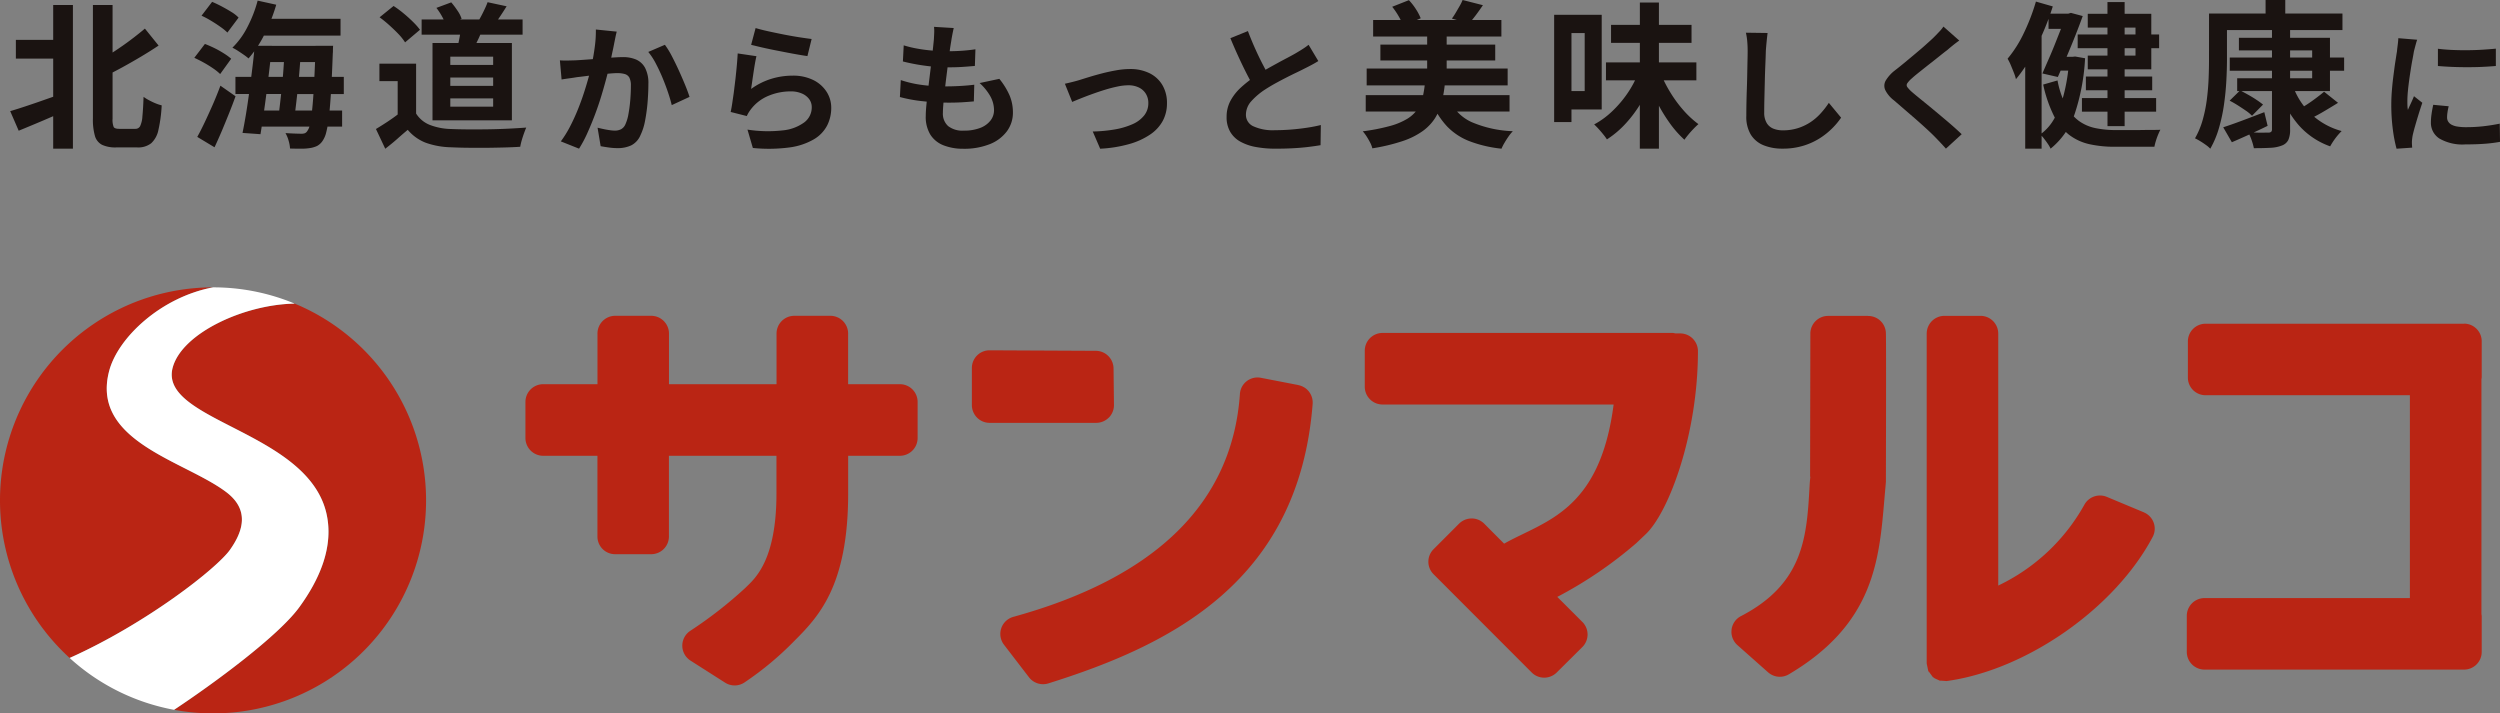 <svg xmlns="http://www.w3.org/2000/svg" xmlns:xlink="http://www.w3.org/1999/xlink" width="212.48" height="60.637" viewBox="0 0 212.48 60.637"><rect x="0" y="0" width="212.48" height="60.637" fill="#808080" stroke="none"/><defs><clipPath id="a"><rect width="212.48" height="60.637" fill="none"/></clipPath></defs><g transform="translate(0 0)"><g transform="translate(0 0)" clip-path="url(#a)"><path d="M19.556,38.357c1.125-1.6,1.656-3.38-.313-4.884-3.511-2.673-11.572-4.3-9.956-10.33.751-2.818,4.4-6.248,8.821-7.082A18.107,18.107,0,0,0,5.92,47.56c6.51-2.918,12.515-7.612,13.636-9.2" transform="translate(0 8.362)" fill="#ba2514"/><path d="M20.052,16.97c-4.288.068-9.568,2.5-10.368,5.423-1.236,4.538,11.3,5.371,13.033,12.287.734,2.95-.628,5.829-2.275,8.091C18.649,45.233,13.2,49.237,9.8,51.493A18.106,18.106,0,0,0,20.052,16.97" transform="translate(4.998 8.835)" fill="#ba2514"/><path d="M23.413,43.244c1.648-2.261,3.009-5.141,2.276-8.09C23.957,28.237,11.418,27.4,12.655,22.867c.8-2.926,6.08-5.356,10.366-5.424a18,18,0,0,0-6.94-1.382c-4.427.833-8.07,4.264-8.823,7.082C5.642,29.175,13.7,30.8,17.214,33.472c1.972,1.5,1.439,3.288.313,4.884S10.4,44.642,3.892,47.56a18.033,18.033,0,0,0,8.876,4.407c3.4-2.257,8.85-6.261,10.645-8.722" transform="translate(2.026 8.362)" fill="#fff"/><path d="M61.194,23.462h-4.4v-4.3a1.511,1.511,0,0,0-1.507-1.512h-3.07a1.511,1.511,0,0,0-1.507,1.512v4.3H41.568v-4.3a1.511,1.511,0,0,0-1.507-1.512h-3.07a1.508,1.508,0,0,0-1.5,1.512v4.3H30.876a1.51,1.51,0,0,0-1.508,1.505v3.073a1.514,1.514,0,0,0,1.508,1.508h4.611v6.863a1.5,1.5,0,0,0,1.5,1.5h3.07a1.506,1.506,0,0,0,1.507-1.5V29.549h9.139v3.2c0,5.48-1.694,7.109-2.506,7.889,0,.006-.193.187-.193.187A35.854,35.854,0,0,1,43.4,44.41a1.508,1.508,0,0,0,0,2.547l2.942,1.875a1.507,1.507,0,0,0,1.7-.059,26.575,26.575,0,0,0,4.116-3.426c2.073-2.074,4.639-4.667,4.639-12.6v-3.2h4.4A1.511,1.511,0,0,0,62.7,28.041V24.967a1.506,1.506,0,0,0-1.505-1.505m66.325-4.316h-.4l-.207-.04h-24.7a1.512,1.512,0,0,0-1.508,1.508v3.07a1.51,1.51,0,0,0,1.508,1.505h19.642c-1.182,9.113-5.851,9.883-9.308,11.826-.605-.605-1.692-1.7-1.692-1.7a1.506,1.506,0,0,0-1.067-.441,1.525,1.525,0,0,0-1.068.441l-2.167,2.171a1.5,1.5,0,0,0,0,2.13l8.336,8.345a1.491,1.491,0,0,0,1.067.444,1.507,1.507,0,0,0,1.064-.441L119.2,45.8a1.505,1.505,0,0,0,0-2.129s-1.245-1.247-2.133-2.13a35.3,35.3,0,0,0,6.72-4.574c.024-.018.792-.753.792-.753,1.972-1.863,4.442-8.5,4.442-15.559a1.508,1.508,0,0,0-1.5-1.508M95.06,23.536l-3.177-.616a1.5,1.5,0,0,0-1.791,1.373c-.634,9.223-7.117,15.6-19.256,18.943a1.507,1.507,0,0,0-.794,2.371l2.124,2.766a1.51,1.51,0,0,0,1.645.519C84.26,45.618,95.1,40.235,96.275,25.132a1.529,1.529,0,0,0,0-.2,1.5,1.5,0,0,0-1.218-1.391m48.43-5.883h-3.406a1.509,1.509,0,0,0-1.505,1.512l-.023,12.173s.026-.027.026-.033c-.029.224-.05.468-.068.8-.24,4.261-.465,8.281-5.833,11.063a1.5,1.5,0,0,0-.8,1.151l-.011.186a1.52,1.52,0,0,0,.508,1.127l2.609,2.313a1.5,1.5,0,0,0,1.765.169c7.217-4.268,7.672-9.645,8.116-14.849l.131-1.5,0-.04c0-.3.033-11.565,0-12.606a1.5,1.5,0,0,0-1.507-1.46M78.955,26.3a1.5,1.5,0,0,0,.433-1.074l-.036-3.114a1.514,1.514,0,0,0-1.5-1.486l-9.028-.044a1.5,1.5,0,0,0-1.512,1.51l0,3.149a1.509,1.509,0,0,0,1.507,1.507h9.06a1.516,1.516,0,0,0,1.074-.449m87.965,8.052-3.152-1.315a1.517,1.517,0,0,0-1.875.623,16.473,16.473,0,0,1-7.346,6.917V19.165a1.511,1.511,0,0,0-1.5-1.512h-3.073a1.513,1.513,0,0,0-1.508,1.512v24.8c0,.02,0,3.236,0,3.236s.12.572.12.572l.041.207-.009-.131.392.537.015-.018.111.09.55.251-.093-.055.567.04c6.8-.934,14.315-6.2,17.512-12.249a1.5,1.5,0,0,0,.175-.7,1.507,1.507,0,0,0-.925-1.39m27.21-16.032H172.169a1.505,1.505,0,0,0-1.507,1.505v3.072a1.5,1.5,0,0,0,1.507,1.5H189.53V41.641H172.078a1.51,1.51,0,0,0-1.508,1.505V46.22a1.508,1.508,0,0,0,1.508,1.5H194.13a1.5,1.5,0,0,0,1.505-1.5V43.147s-.012-.073-.023-.147V23.041c.011-.073.023-.148.023-.148V19.821a1.5,1.5,0,0,0-1.505-1.505" transform="translate(15.29 9.191)" fill="#ba2514"/><path d="M.57,9.3c.365-.108.789-.239,1.271-.4s.99-.33,1.527-.522L4.96,7.819l.309,1.445q-1.006.456-2.056.9t-1.921.8ZM1.052,3.24H5.029V4.834H1.052ZM4.224.281H5.9V12.49H4.224ZM7.6.281H9.271V9.934a1.656,1.656,0,0,0,.094.716c.062.1.217.154.468.154h1.379a.437.437,0,0,0,.4-.228,2.222,2.222,0,0,0,.193-.823c.041-.4.075-.953.1-1.667a3.877,3.877,0,0,0,.476.293,5.562,5.562,0,0,0,.555.262,3.4,3.4,0,0,0,.509.167,12.019,12.019,0,0,1-.275,2.076,2.1,2.1,0,0,1-.616,1.144,1.783,1.783,0,0,1-1.185.356H9.58a2.7,2.7,0,0,1-1.2-.22,1.225,1.225,0,0,1-.61-.763A5.037,5.037,0,0,1,7.6,9.92Zm4.417,2,1.165,1.446q-.7.468-1.474.929t-1.572.9q-.8.436-1.56.811a3.329,3.329,0,0,0-.281-.636q-.2-.37-.362-.622c.484-.26.969-.549,1.46-.871s.963-.651,1.413-.99.855-.661,1.212-.964" transform="translate(0.297 0.146)" fill="#1a1311"/><path d="M10.861,4.895l.9-1.179c.259.1.528.217.811.354a8.685,8.685,0,0,1,.8.45,4.773,4.773,0,0,1,.622.455l-.937,1.3a4.213,4.213,0,0,0-.6-.482,9.165,9.165,0,0,0-.789-.488q-.422-.235-.811-.409m.254,6.721q.3-.536.636-1.247t.69-1.512q.349-.805.642-1.594l1.286.9q-.255.709-.557,1.46T13.2,11.107q-.315.737-.622,1.393Zm.362-10.3.9-1.177q.388.16.817.388c.286.152.558.307.817.468a3.045,3.045,0,0,1,.616.482l-.95,1.271a4.676,4.676,0,0,0-.6-.488q-.367-.262-.791-.516a7.823,7.823,0,0,0-.809-.429M16.243.035l1.58.348a14.443,14.443,0,0,1-1.011,2.544,9.4,9.4,0,0,1-1.344,2.021,4.45,4.45,0,0,0-.4-.309c-.166-.116-.335-.228-.509-.341a4.08,4.08,0,0,0-.461-.262A6.717,6.717,0,0,0,15.379,2.27,10.81,10.81,0,0,0,16.243.035M14.355,6.514h9.211v1.46H14.355Zm1.633-2.637h1.472q-.094.924-.213,1.94T17,7.84q-.128,1-.262,1.914t-.254,1.633l-1.527-.108c.1-.482.2-1.025.3-1.633s.192-1.241.281-1.9.173-1.321.254-1.981.148-1.29.2-1.887m.067,5.5h7.363v1.366H16.056Zm.173-7.8h7.056V3.008H16.229Zm.4,2.3h4.98V5.257H16.63Zm1.9.508h1.391c-.035.464-.073.953-.114,1.466s-.087,1.026-.14,1.54-.108,1-.161,1.452-.106.865-.16,1.232H17.982c.055-.376.108-.794.161-1.258s.108-.952.161-1.46.1-1.017.134-1.527.067-.99.094-1.446m2.637-.508h1.486q-.014.253-.014.415a1.592,1.592,0,0,1-.012.24q-.068,1.9-.148,3.219T22.3,9.922a9.428,9.428,0,0,1-.234,1.332,2.165,2.165,0,0,1-.3.695,1.309,1.309,0,0,1-.482.443,2.14,2.14,0,0,1-.588.173,4.414,4.414,0,0,1-.756.055q-.449,0-.944-.014a2.97,2.97,0,0,0-.122-.669,2.738,2.738,0,0,0-.266-.643c.293.018.561.032.8.04s.429.014.564.014a.853.853,0,0,0,.274-.04.441.441,0,0,0,.207-.175,1.374,1.374,0,0,0,.236-.588,11.906,11.906,0,0,0,.187-1.251q.087-.81.154-2.068t.134-3.04Z" transform="translate(5.655 0.018)" fill="#1a1311"/><path d="M24.426,9.588a2.436,2.436,0,0,0,1.165.964,5.27,5.27,0,0,0,1.794.348q.588.027,1.4.033t1.706-.006c.6-.009,1.186-.027,1.761-.055s1.086-.058,1.533-.093c-.053.125-.116.286-.187.482s-.137.4-.195.6a5.375,5.375,0,0,0-.128.549q-.6.041-1.378.061T30.3,12.5c-.544,0-1.071,0-1.58-.006s-.964-.023-1.366-.041a6.8,6.8,0,0,1-2.1-.382,3.782,3.782,0,0,1-1.539-1.1c-.3.249-.6.509-.9.777s-.645.544-1.011.83L21.012,10.9q.47-.281.978-.616c.339-.224.665-.455.978-.7Zm0-4.243v4.939H22.86V6.831H21.307V5.345ZM21.321,1.408,22.511.444a8.938,8.938,0,0,1,.844.623c.286.236.554.477.8.722a5.724,5.724,0,0,1,.6.677L23.489,3.537a4.627,4.627,0,0,0-.555-.7c-.237-.249-.5-.5-.783-.756s-.563-.481-.83-.677m3.574.187h8.581V2.88H24.894Zm.925,2h6.747v6.574H25.819ZM26.153.605,27.412.137a6.934,6.934,0,0,1,.528.7,2.657,2.657,0,0,1,.354.695l-1.338.523a4.25,4.25,0,0,0-.321-.71,5.359,5.359,0,0,0-.482-.736m1.179,4.846h3.642v-.7H27.332Zm0,1.781h3.642v-.71H27.332Zm0,1.767h3.642V8.3H27.332Zm.909-6.774,1.848.108a9.611,9.611,0,0,1-.435,1.043c-.164.339-.31.634-.435.883l-1.3-.228q.107-.413.2-.915a8,8,0,0,0,.12-.891M30.5.123l1.619.348c-.178.286-.357.563-.535.83s-.339.5-.482.695l-1.352-.321c.09-.152.181-.319.275-.5s.182-.366.268-.549.154-.35.207-.5" transform="translate(10.94 0.064)" fill="#1a1311"/><path d="M31.293,4.27c.214.015.424.021.63.017l.643-.017c.19-.009.426-.023.707-.043s.579-.041.893-.065.63-.05.947-.078.61-.049.879-.065.493-.024.668-.024a2.8,2.8,0,0,1,1.113.208,1.594,1.594,0,0,1,.762.709,2.8,2.8,0,0,1,.28,1.356c0,.468-.023.976-.065,1.524a14.567,14.567,0,0,1-.21,1.571,4.9,4.9,0,0,1-.4,1.273,1.7,1.7,0,0,1-.78.858,2.688,2.688,0,0,1-1.172.237,5.451,5.451,0,0,1-.731-.053c-.259-.036-.491-.073-.7-.113l-.262-1.571c.158.04.33.079.517.119s.365.071.535.094a3.048,3.048,0,0,0,.411.036,1.173,1.173,0,0,0,.525-.113.849.849,0,0,0,.368-.4,3.533,3.533,0,0,0,.268-.893c.067-.365.12-.759.155-1.183s.053-.832.053-1.22a1.457,1.457,0,0,0-.131-.7.657.657,0,0,0-.386-.3,2.292,2.292,0,0,0-.637-.078c-.175,0-.418.015-.731.043s-.645.059-.993.1-.678.073-.982.113-.541.068-.709.084c-.167.03-.383.065-.648.1s-.491.07-.672.1Zm4.831-2.441c-.04.152-.078.316-.114.494s-.068.342-.1.494c-.032.173-.071.371-.119.588s-.094.436-.137.654-.09.43-.137.637c-.079.341-.179.738-.3,1.189s-.259.94-.417,1.458-.338,1.042-.535,1.565-.409,1.034-.631,1.53a10.266,10.266,0,0,1-.713,1.338l-1.548-.619a9.2,9.2,0,0,0,.78-1.255q.363-.7.66-1.434t.529-1.452c.155-.476.287-.92.4-1.332s.2-.766.262-1.06q.167-.807.262-1.559a9.859,9.859,0,0,0,.084-1.416Zm4.094,1.119a7.221,7.221,0,0,1,.588.958c.2.385.4.791.595,1.22s.374.841.537,1.238.287.734.374,1.011l-1.512.7q-.119-.5-.327-1.112T40,5.714c-.178-.424-.37-.827-.57-1.207a5.611,5.611,0,0,0-.625-.952Z" transform="translate(16.293 0.859)" fill="#1a1311"/><path d="M43.029,3.96c-.04.158-.081.363-.125.613s-.085.509-.125.78-.078.528-.113.772-.067.453-.09.619a5.84,5.84,0,0,1,1.7-.856,6.108,6.108,0,0,1,1.814-.274,3.847,3.847,0,0,1,1.785.38A2.809,2.809,0,0,1,49,7a2.5,2.5,0,0,1,.386,1.344,3.308,3.308,0,0,1-.345,1.5,2.959,2.959,0,0,1-1.13,1.179,5.564,5.564,0,0,1-2.059.69,13.368,13.368,0,0,1-3.129.047L42.267,10.2a11.247,11.247,0,0,0,3,.065,3.679,3.679,0,0,0,1.84-.69A1.591,1.591,0,0,0,47.729,8.3a1.142,1.142,0,0,0-.225-.7,1.493,1.493,0,0,0-.631-.476,2.309,2.309,0,0,0-.917-.173,4.839,4.839,0,0,0-1.873.363,3.6,3.6,0,0,0-1.434,1.042,3.8,3.8,0,0,0-.257.35,3.3,3.3,0,0,0-.184.341l-1.369-.347c.047-.23.1-.5.143-.814s.1-.651.143-1.013.091-.724.131-1.089.076-.725.108-1.083.055-.681.071-.976Zm-.071-2.392q.429.132,1.072.274t1.344.28q.7.137,1.326.233t1.019.143l-.357,1.451c-.239-.03-.526-.078-.864-.137s-.693-.125-1.071-.2-.748-.144-1.112-.219-.7-.149-1-.22-.547-.132-.738-.179Z" transform="translate(21.263 0.816)" fill="#1a1311"/><path d="M50.376,6.024a9.528,9.528,0,0,0,1.3.335,11.825,11.825,0,0,0,1.309.16q.648.041,1.242.041.547,0,1.185-.035t1.209-.106l-.036,1.416c-.333.032-.675.058-1.023.078s-.71.029-1.083.029A20.084,20.084,0,0,1,52.2,7.816a12.238,12.238,0,0,1-1.9-.351Zm.249-2.952a9.31,9.31,0,0,0,1.166.28,13.073,13.073,0,0,0,1.3.167c.444.036.865.053,1.262.053q.7,0,1.309-.047t1.058-.119l-.047,1.416q-.536.048-1.072.084t-1.285.035a12.534,12.534,0,0,1-1.261-.065q-.655-.066-1.3-.178c-.429-.076-.829-.161-1.2-.257ZM54.874,1.6c-.047.214-.087.4-.119.572s-.061.328-.084.488-.07.406-.113.719-.091.666-.143,1.058-.1.8-.155,1.227-.1.838-.149,1.242-.085.774-.113,1.107-.043.6-.043.8A1.405,1.405,0,0,0,54.4,9.934a1.971,1.971,0,0,0,1.328.386,3.759,3.759,0,0,0,1.4-.231A2,2,0,0,0,58,9.464a1.416,1.416,0,0,0,.3-.88A2.447,2.447,0,0,0,57.986,7.4a4.472,4.472,0,0,0-.911-1.124l1.677-.357a6.133,6.133,0,0,1,.876,1.422,3.713,3.713,0,0,1,.278,1.434,2.645,2.645,0,0,1-.511,1.6,3.331,3.331,0,0,1-1.458,1.095,5.866,5.866,0,0,1-2.255.392,4.5,4.5,0,0,1-1.654-.286,2.321,2.321,0,0,1-1.13-.9,2.889,2.889,0,0,1-.4-1.606q0-.37.059-.982c.04-.408.09-.861.149-1.356s.122-1,.184-1.512.122-1,.173-1.458.093-.856.125-1.189c.015-.278.026-.49.03-.637A3.193,3.193,0,0,0,53.2,1.5Z" transform="translate(26.184 0.782)" fill="#1a1311"/><path d="M59.519,5.108c.182-.04.392-.09.631-.149s.447-.117.63-.173c.2-.062.464-.146.8-.249s.7-.205,1.1-.309.806-.19,1.215-.262a6.739,6.739,0,0,1,1.16-.108,3.669,3.669,0,0,1,1.648.351,2.6,2.6,0,0,1,1.1,1.007,2.956,2.956,0,0,1,.392,1.559,3.114,3.114,0,0,1-.35,1.475,3.313,3.313,0,0,1-1.066,1.166A6.118,6.118,0,0,1,65,10.231a11.091,11.091,0,0,1-2.482.4l-.631-1.464a12.246,12.246,0,0,0,1.887-.178,6.353,6.353,0,0,0,1.5-.446A2.582,2.582,0,0,0,66.26,7.8a1.655,1.655,0,0,0,.351-1.046A1.482,1.482,0,0,0,66.4,5.96a1.412,1.412,0,0,0-.588-.529,2,2,0,0,0-.9-.192,4.569,4.569,0,0,0-.929.108c-.341.071-.692.161-1.052.272s-.716.231-1.066.357-.674.249-.975.37-.552.222-.75.309Z" transform="translate(30.988 2.009)" fill="#1a1311"/><path d="M76.352,4.284c-.175.111-.359.217-.554.321s-.4.211-.625.321q-.274.144-.672.333t-.856.423q-.458.233-.923.488c-.309.17-.6.344-.868.517a5.924,5.924,0,0,0-1.2,1.013A1.72,1.72,0,0,0,70.2,8.854a1.062,1.062,0,0,0,.619.97,3.991,3.991,0,0,0,1.857.338q.618,0,1.314-.052c.465-.036.923-.088,1.376-.155s.852-.146,1.2-.233l-.024,1.714c-.333.055-.695.108-1.089.155s-.817.082-1.273.106-.943.036-1.458.036a9.1,9.1,0,0,1-1.647-.138,4.278,4.278,0,0,1-1.321-.446,2.269,2.269,0,0,1-.88-.833,2.436,2.436,0,0,1-.316-1.285,2.853,2.853,0,0,1,.335-1.381A4.3,4.3,0,0,1,69.8,6.509a11.062,11.062,0,0,1,1.268-.987c.284-.192.587-.376.9-.554s.63-.351.935-.519.59-.318.856-.458.485-.26.66-.362c.231-.135.432-.259.607-.37a5.707,5.707,0,0,0,.5-.357ZM70.367,1.737q.3.787.625,1.512T71.645,4.6c.219.421.418.8.6,1.131l-1.344.8q-.322-.547-.666-1.226t-.69-1.434q-.347-.755-.666-1.53Z" transform="translate(35.694 0.904)" fill="#1a1311"/><path d="M81.455,7.015h1.7a11.121,11.121,0,0,1-.268,1.647,4.678,4.678,0,0,1-.576,1.379,4.065,4.065,0,0,1-1.051,1.1,6.393,6.393,0,0,1-1.706.85,16.071,16.071,0,0,1-2.571.616,2.166,2.166,0,0,0-.187-.488c-.09-.175-.19-.348-.3-.522a3.319,3.319,0,0,0-.328-.436,16.7,16.7,0,0,0,2.3-.449,5.763,5.763,0,0,0,1.48-.614,2.879,2.879,0,0,0,.87-.811,3.028,3.028,0,0,0,.441-1.025,9.578,9.578,0,0,0,.2-1.251M76.42,8.087H88.643V9.48H76.42ZM76.5,5.824H88.482V7.257H76.5ZM77.05,1.7h10.9V3.105H77.05Zm.616,2.089h9.76V5.141h-9.76ZM78.671.575,80.089.014a4.923,4.923,0,0,1,.595.763,4.412,4.412,0,0,1,.409.776l-1.5.657a3.925,3.925,0,0,0-.368-.817,6.2,6.2,0,0,0-.555-.818m2.971,2.009H83.3V6.975H81.642Zm1.9,5.917a3.774,3.774,0,0,0,1.889,1.881,9.771,9.771,0,0,0,3.493.769,3.587,3.587,0,0,0-.362.443q-.187.267-.347.543a3.924,3.924,0,0,0-.255.5,10.724,10.724,0,0,1-2.737-.643,5.276,5.276,0,0,1-1.889-1.251A6.909,6.909,0,0,1,82.057,8.77ZM84.654,0,86.38.441c-.205.3-.409.593-.616.864s-.392.5-.561.69l-1.46-.415a5.723,5.723,0,0,0,.328-.5c.111-.187.22-.374.328-.563A3.952,3.952,0,0,0,84.654,0" transform="translate(39.656 0)" fill="#1a1311"/><path d="M86.864,1.184h1.472V10.3H86.864Zm.83,0h3.212V9.231H87.694V7.665H89.46V2.738H87.694ZM94,6.164l1.258.389a12.915,12.915,0,0,1-.99,2.082,10.45,10.45,0,0,1-1.326,1.793,8.046,8.046,0,0,1-1.592,1.346,5.046,5.046,0,0,0-.309-.421c-.125-.157-.257-.31-.394-.462s-.266-.281-.382-.388a7.017,7.017,0,0,0,1.525-1.112A9.4,9.4,0,0,0,93.082,7.88,8.587,8.587,0,0,0,94,6.164m-2.731-.935h7.684V6.754H91.268ZM91.7,2.042h6.841V3.569H91.7Zm2.45-1.9h1.619V12.565H94.146ZM95.9,6.125a11.252,11.252,0,0,0,.836,1.653A10.766,10.766,0,0,0,97.854,9.3a8.123,8.123,0,0,0,1.273,1.177c-.116.1-.251.227-.4.382s-.3.318-.435.482-.257.319-.356.462a8.87,8.87,0,0,1-1.271-1.446,13.7,13.7,0,0,1-1.1-1.834A17.232,17.232,0,0,1,94.709,6.5Z" transform="translate(45.226 0.073)" fill="#1a1311"/><path d="M99.425,1.852c-.03.237-.059.493-.085.766s-.049.526-.064.756q-.011.47-.04,1.139t-.046,1.4c-.012.488-.023.97-.035,1.443s-.017.885-.017,1.236a1.7,1.7,0,0,0,.211.909,1.169,1.169,0,0,0,.567.481,2.112,2.112,0,0,0,.8.144,4.175,4.175,0,0,0,1.294-.19,4.285,4.285,0,0,0,1.066-.509,4.534,4.534,0,0,0,.862-.744,7.17,7.17,0,0,0,.693-.893l1.042,1.259a6.1,6.1,0,0,1-.721.87,6.219,6.219,0,0,1-1.058.858,5.66,5.66,0,0,1-1.414.652,5.866,5.866,0,0,1-1.775.252,4.181,4.181,0,0,1-1.632-.292,2.277,2.277,0,0,1-1.075-.9A2.929,2.929,0,0,1,97.617,8.9q0-.47.011-1.071t.035-1.253q.023-.652.033-1.277c.009-.415.015-.791.023-1.127s.012-.6.012-.8c0-.274-.012-.544-.035-.806a5.235,5.235,0,0,0-.114-.739Z" transform="translate(50.806 0.952)" fill="#1a1311"/><path d="M111.684,2.67q-.274.194-.538.406c-.175.141-.327.269-.458.383-.19.144-.418.322-.681.534s-.538.427-.824.651-.563.446-.83.658-.5.4-.686.573a2.211,2.211,0,0,0-.4.429.279.279,0,0,0,.006.325,2.753,2.753,0,0,0,.418.436q.251.217.646.537t.859.7c.309.255.625.52.949.791s.639.537.94.8.57.509.807.738l-1.34,1.226q-.481-.538-1-1.064c-.175-.176-.4-.391-.681-.648s-.579-.525-.9-.807L107,8.5c-.321-.278-.61-.528-.87-.75a2.494,2.494,0,0,1-.738-.882.886.886,0,0,1,.046-.8,3.142,3.142,0,0,1,.783-.864c.23-.176.488-.383.779-.623s.589-.488.893-.744.6-.5.871-.745.506-.452.7-.636c.169-.167.336-.339.5-.514a3.265,3.265,0,0,0,.377-.459Z" transform="translate(54.836 0.776)" fill="#1a1311"/><path d="M114.617.088,116.05.5a22.85,22.85,0,0,1-.836,2.241,22.424,22.424,0,0,1-1.064,2.149,11.7,11.7,0,0,1-1.232,1.794,3.434,3.434,0,0,0-.167-.529c-.085-.217-.175-.439-.268-.661a3.9,3.9,0,0,0-.275-.549,10.2,10.2,0,0,0,1.387-2.19,17.333,17.333,0,0,0,1.023-2.67m-.911,3.855,1.379-1.379.014.027v10h-1.393Zm3.735.844h.269l.24-.027.844.148a17.784,17.784,0,0,1-.883,4.726,6.432,6.432,0,0,1-2.048,2.958,2.385,2.385,0,0,0-.234-.408c-.1-.148-.21-.3-.322-.441a2.175,2.175,0,0,0-.327-.356,4.082,4.082,0,0,0,1.244-1.439,8.97,8.97,0,0,0,.817-2.19,15.545,15.545,0,0,0,.4-2.743Zm-.254-3.668h.175l.227-.067,1.005.268q-.269.75-.623,1.647t-.742,1.807q-.39.912-.75,1.727l-1.312-.3q.267-.616.563-1.291t.561-1.352q.269-.677.5-1.265t.4-1.031Zm-.736,5.675a7.686,7.686,0,0,0,.724,2.143,3.843,3.843,0,0,0,1.077,1.286,3.669,3.669,0,0,0,1.419.622,8.484,8.484,0,0,0,1.735.167h1.385c.307,0,.616,0,.923-.006s.6-.008.864-.008.473,0,.616-.014c-.062.117-.129.262-.2.435a5.611,5.611,0,0,0-.187.529,4.571,4.571,0,0,0-.122.482h-3.359a9.733,9.733,0,0,1-2.17-.22,4.44,4.44,0,0,1-1.714-.791,4.713,4.713,0,0,1-1.291-1.606,11.244,11.244,0,0,1-.917-2.67Zm-.763-5.675h1.861V2.405h-1.861Zm.683,3.668h1.472V5.952h-1.472Zm1.794-1.9h6.922V4.051h-6.922Zm.362,5.407h6.306V9.445h-6.306Zm.335-1.832H124.5V7.626h-5.637Zm.16-5.33h5.4V5.845h-5.4V4.679h4.057V2.3h-4.057Zm1.674-1h1.46V10.676H120.7Z" transform="translate(58.42 0.046)" fill="#1a1311"/><path d="M123.875,1.151H125.4v3.9q0,.817-.053,1.808t-.2,2.027a14.469,14.469,0,0,1-.429,2,7.989,7.989,0,0,1-.736,1.753,2.4,2.4,0,0,0-.376-.321c-.16-.117-.325-.227-.494-.328a4.415,4.415,0,0,0-.429-.234,6.921,6.921,0,0,0,.655-1.572,11.834,11.834,0,0,0,.354-1.755q.114-.9.148-1.773t.033-1.607Zm.75,0h10.59V2.556h-10.59Zm.456,9.667q.668-.214,1.6-.563t1.893-.722l.281,1.163q-.762.376-1.559.738t-1.48.655Zm.547-2.263.885-.87c.214.106.442.23.689.368s.481.28.7.427a6.8,6.8,0,0,1,.563.409l-.937.95a3.219,3.219,0,0,0-.516-.429q-.328-.226-.689-.455t-.7-.4m.014-3.668h9.72V6.013h-9.72Zm.777-1.674h7.739V7.739h-7.886V6.654h6.373V4.284h-6.226Zm2.812-.776h1.539V11a2.079,2.079,0,0,1-.154.9.992.992,0,0,1-.543.468,2.99,2.99,0,0,1-.97.193c-.388.023-.859.033-1.411.033a5.342,5.342,0,0,0-.189-.675,3.9,3.9,0,0,0-.3-.677l.7.027c.233.009.443.011.63.006s.316-.006.388-.006a.343.343,0,0,0,.242-.067.3.3,0,0,0,.067-.214ZM128.681,0h1.674V1.9h-1.674Zm2.356,7.39a6.048,6.048,0,0,0,1.534,2.322,6.113,6.113,0,0,0,2.576,1.426,5.767,5.767,0,0,0-.976,1.3,6.426,6.426,0,0,1-2.692-1.82,8.759,8.759,0,0,1-1.647-2.932Zm2.611.4,1.192.95q-.643.4-1.326.8a13.243,13.243,0,0,1-1.259.649l-.909-.8c.249-.134.515-.293.8-.476s.555-.374.823-.576.5-.38.683-.541" transform="translate(63.875 0)" fill="#1a1311"/><path d="M135.854,2.268a3.2,3.2,0,0,0-.1.319c-.038.138-.075.271-.108.4s-.061.228-.075.3c-.026.161-.061.37-.111.625s-.1.541-.148.858-.1.64-.143.967-.082.646-.109.952-.04.572-.04.8c0,.106,0,.23.006.366a2.335,2.335,0,0,0,.04.377c.053-.129.111-.259.172-.389s.123-.26.182-.394.116-.262.161-.383l.71.56c-.106.315-.216.649-.327,1.008s-.21.7-.3,1.013-.155.578-.2.785c-.015.084-.029.179-.04.286a2.375,2.375,0,0,0-.018.252c0,.061,0,.135.006.224s.009.169.017.245l-1.328.091a11.743,11.743,0,0,1-.309-1.585,15.792,15.792,0,0,1-.138-2.158q0-.641.058-1.3c.036-.443.084-.868.138-1.277s.1-.779.154-1.116.094-.614.132-.835c.012-.16.036-.342.062-.543s.044-.4.052-.579Zm2.678,5.654c-.046.192-.081.36-.1.509a2.818,2.818,0,0,0-.037.453.656.656,0,0,0,.093.338.769.769,0,0,0,.28.263,1.5,1.5,0,0,0,.493.16A4.432,4.432,0,0,0,140,9.7a13.012,13.012,0,0,0,1.44-.075c.452-.049.928-.123,1.432-.224l.023,1.546a12.257,12.257,0,0,1-1.265.16q-.714.057-1.688.058a3.912,3.912,0,0,1-2.2-.5,1.584,1.584,0,0,1-.721-1.379,4.841,4.841,0,0,1,.053-.693c.032-.239.081-.5.143-.794Zm-.915-4.887q.527.068,1.185.1c.438.018.883.027,1.34.023s.891-.018,1.311-.046.782-.055,1.087-.085V4.5c-.351.03-.736.055-1.157.075s-.85.027-1.293.027-.876-.009-1.3-.027-.817-.044-1.174-.075Z" transform="translate(69.587 1.109)" fill="#1a1311"/></g></g></svg>